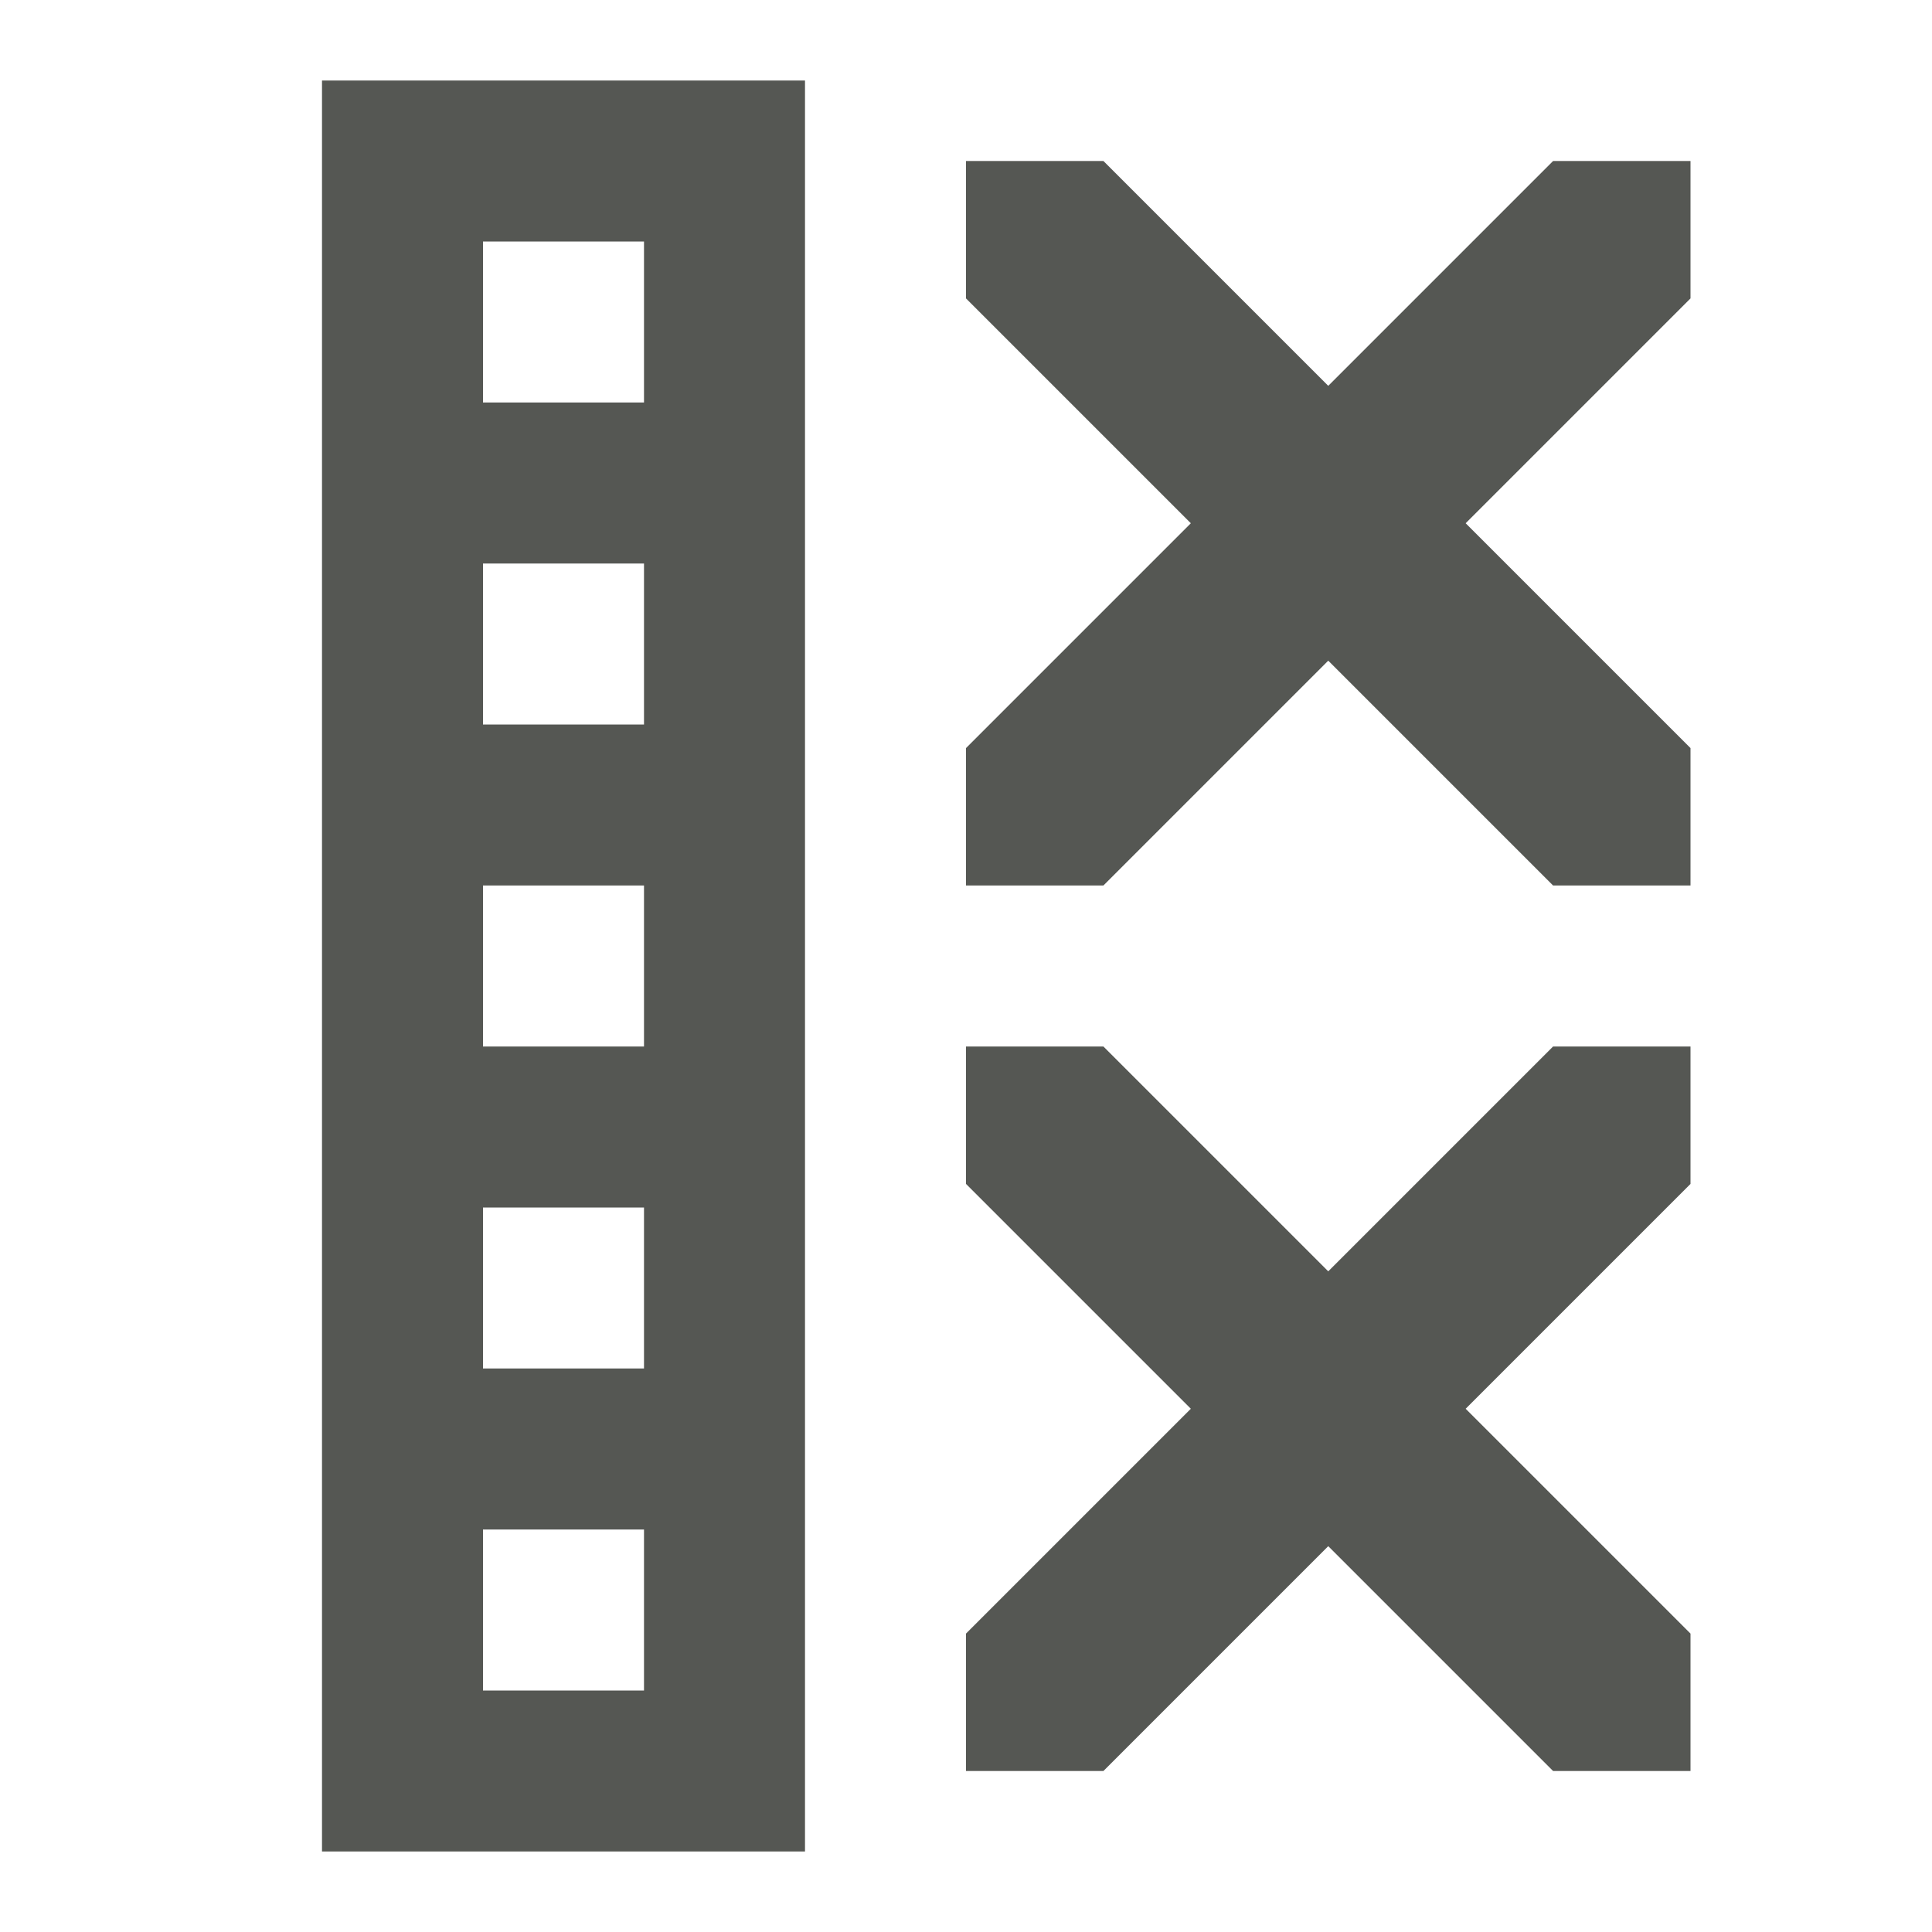 <svg xmlns="http://www.w3.org/2000/svg" viewBox="0 0 24 24">
  <path
     style="fill:#555753"
     d="M 4 1 L 4 23 L 10 23 L 10 1 L 4 1 z M 12 2 L 12 3.707 L 14.793 6.5 L 12 9.293 L 12 11 L 13.707 11 L 16.5 8.207 L 19.293 11 L 21 11 L 21 9.293 L 18.207 6.5 L 21 3.707 L 21 2 L 19.293 2 L 16.5 4.793 L 13.707 2 L 12 2 z M 6 3 L 8 3 L 8 5 L 6 5 L 6 3 z M 6 7 L 8 7 L 8 9 L 6 9 L 6 7 z M 6 11 L 8 11 L 8 13 L 6 13 L 6 11 z M 12 13 L 12 14.707 L 14.793 17.5 L 12 20.293 L 12 22 L 13.707 22 L 16.5 19.207 L 19.293 22 L 21 22 L 21 20.293 L 18.207 17.5 L 21 14.707 L 21 13 L 19.293 13 L 16.5 15.793 L 13.707 13 L 12 13 z M 6 15 L 8 15 L 8 17 L 6 17 L 6 15 z M 6 19 L 8 19 L 8 21 L 6 21 L 6 19 z "
     />
</svg>
